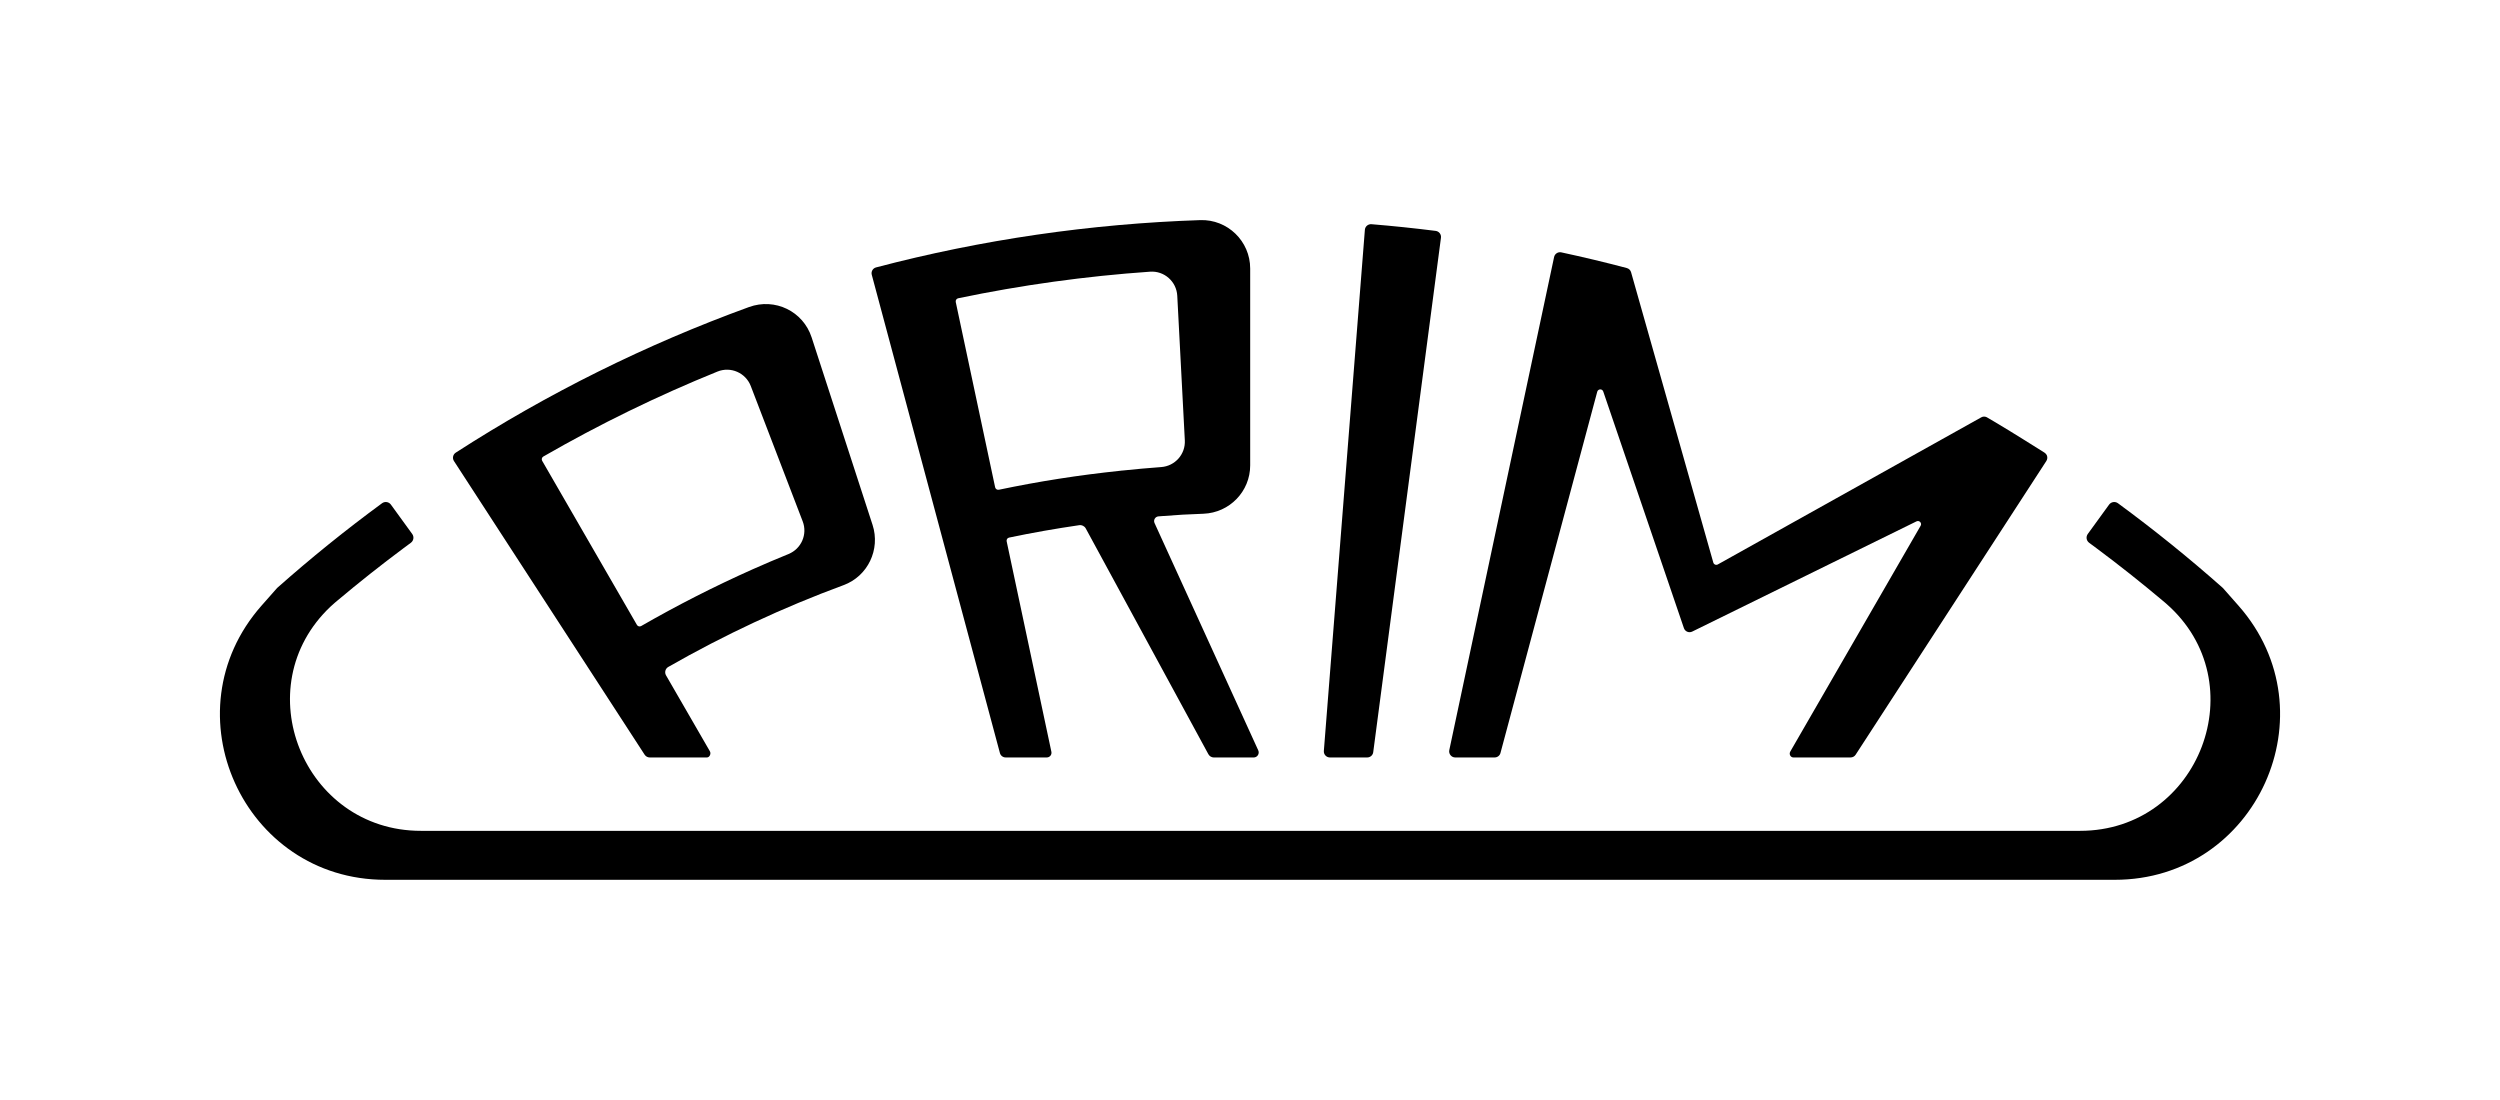 <?xml version="1.0" encoding="UTF-8"?>
<svg id="Vrstva_1" data-name="Vrstva 1" xmlns="http://www.w3.org/2000/svg" viewBox="0 0 2000 880">
  <path d="M1063.94,605.97h29.82c2.45,0,4.52-1.79,4.82-4.22,16.12-122.46,38.12-289.32,54.19-411.57.35-2.68-1.54-5.12-4.24-5.47-17.05-2.15-34.18-3.94-51.36-5.35-2.7-.2-5.07,1.79-5.27,4.49-9.74,123.74-23.03,292.62-32.82,416.87-.23,2.85,2.02,5.25,4.87,5.25Z"/>
  <path d="M515.75,603.8c.91,1.36,2.4,2.17,4.04,2.17h45.76c2.09,0,3.57-3.03,2.31-5.03l-35.05-60.68c-1.34-2.35-.53-5.38,1.82-6.71,44.83-25.66,91.75-47.55,140.24-65.44,19.4-7.16,29.57-28.53,23.18-48.21l-.38-1.14c-6.66-20.51-32.27-99.3-48.34-148.77-6.81-21.02-29.34-31.89-50.13-24.35-82.25,29.9-161.08,69.03-234.57,116.46-2.27,1.46-2.93,4.46-1.46,6.74,42.99,66.15,110.45,170.04,152.58,234.98ZM434.69,365.21c44.81-25.81,91.35-48.54,139.31-67.97,10.55-4.26,22.53.98,26.62,11.58l41.53,108.26c3.99,10.34-1.06,21.95-11.33,26.14-9.66,3.93-19.27,8.02-28.79,12.26-30.48,13.6-60.19,28.73-89.08,45.34-1.19.71-2.73.3-3.41-.91l-75.79-131.24c-.68-1.21-.28-2.78.93-3.46Z"/>
  <path d="M1164.24,605.96h31.5c2.15,0,4.07-1.44,4.62-3.51,22.17-82.93,55.02-205.37,77.43-289.06.68-2.43,4.03-2.51,4.82-.16,8.53,25.04,61.24,179.65,64.51,189.26.92,2.75,4.07,4.07,6.7,2.75,9.09-4.47,133.49-65.59,179.38-88.15,2.27-1.08,4.54,1.36,3.31,3.51-18.14,31.42-104.24,180.57-104.24,180.57-1.35,2.3.32,4.79,2.39,4.79h45.79c1.63,0,3.15-.8,4.03-2.15,22.41-34.49,148.56-228.78,152.58-235,.76-1.2.96-2.59.64-3.83-.08-.28-.16-.56-.28-.84-.4-.8-1.04-1.51-1.83-2.03-7.57-4.75-24.77-15.6-37.56-23.24-2.89-1.75-5.71-3.45-8.65-5.1-1.4-.68-3.03-.68-4.39.12-64.67,36.08-145.93,81.46-210.72,117.66-1.44.8-3.19.04-3.63-1.51-11.16-39.39-56.74-200.31-65.79-232.28-.44-1.59-1.75-2.87-3.39-3.31-17.3-4.58-34.81-8.77-52.43-12.56-2.59-.56-5.18,1.12-5.74,3.71-11.44,53.9-80.54,378.89-83.85,394.48-.64,3.03,1.67,5.9,4.78,5.9Z"/>
  <path d="M1790.89,484.64c-7.84-8.91-12.51-14.19-12.63-14.3-26.89-23.85-54.89-46.44-83.9-67.75-2.26-1.66-5.44-1.15-7.09,1.11l-17.05,23.49c-1.63,2.25-1.14,5.39,1.1,7.03,1.99,1.46,3.98,2.94,5.96,4.42,18.01,13.42,35.62,27.37,52.81,41.83.66.53,1.29,1.06,1.92,1.61.31.26.63.54.97.84,72.06,62.92,26.73,181.75-68.93,181.75H336.68c-93.95,0-140.51-115.1-72.12-179.52,1.31-1.24,2.46-2.25,3.43-3.07.63-.55,1.26-1.08,1.92-1.61,17.18-14.46,34.79-28.41,52.81-41.83,1.99-1.49,3.97-2.96,5.96-4.42,2.24-1.65,2.73-4.78,1.1-7.03l-17.05-23.49c-1.64-2.27-4.83-2.77-7.09-1.11-29.01,21.3-57.01,43.89-83.9,67.75-.12.11-4.79,5.39-12.63,14.3-75.05,85.25-14.53,219.2,99.05,219.2h1383.68c113.58,0,174.1-133.95,99.05-219.2Z"/>
  <path d="M799.93,602.43c.56,2.09,2.45,3.53,4.62,3.53h32.87c2.4,0,4.19-2.19,3.69-4.54-5.74-26.93-31.57-148.39-35.78-168.35-.3-1.39.58-2.73,1.94-3,18.53-3.9,37.34-7.18,56.15-9.93,2.1-.31,4.16.74,5.18,2.6l98.09,180.61c.88,1.63,2.59,2.64,4.44,2.64h10.87s20.93,0,20.93,0c2.94,0,4.89-3.04,3.67-5.71l-82.97-181.84c-1.09-2.39.52-5.13,3.14-5.34l2.76-.22c13.37-1.08,19.86-1.36,33.26-1.89,20.84-.81,37.36-17.84,37.36-38.7v-157.47c0-21.87-18.11-39.46-39.96-38.73-87.59,2.93-174.71,15.56-259.35,37.84-2.57.66-4.11,3.31-3.43,5.88,30.65,114.41,71.9,268.38,102.53,382.64ZM766.57,238.62c50.56-10.57,101.85-17.68,153.49-21.27,11.35-.81,21.14,7.87,21.75,19.22l6.05,115.72c.58,11.1-7.82,20.56-18.9,21.37-10.41.75-20.79,1.71-31.15,2.79l-.02-.04-1.56.2c-16.46,1.74-32.87,3.84-49.21,6.41-16.12,2.52-32.09,5.47-47.93,8.78-1.36.28-2.67-.58-2.98-1.94l-31.51-148.24c-.28-1.36.6-2.73,1.97-3Z"/>
</svg>
